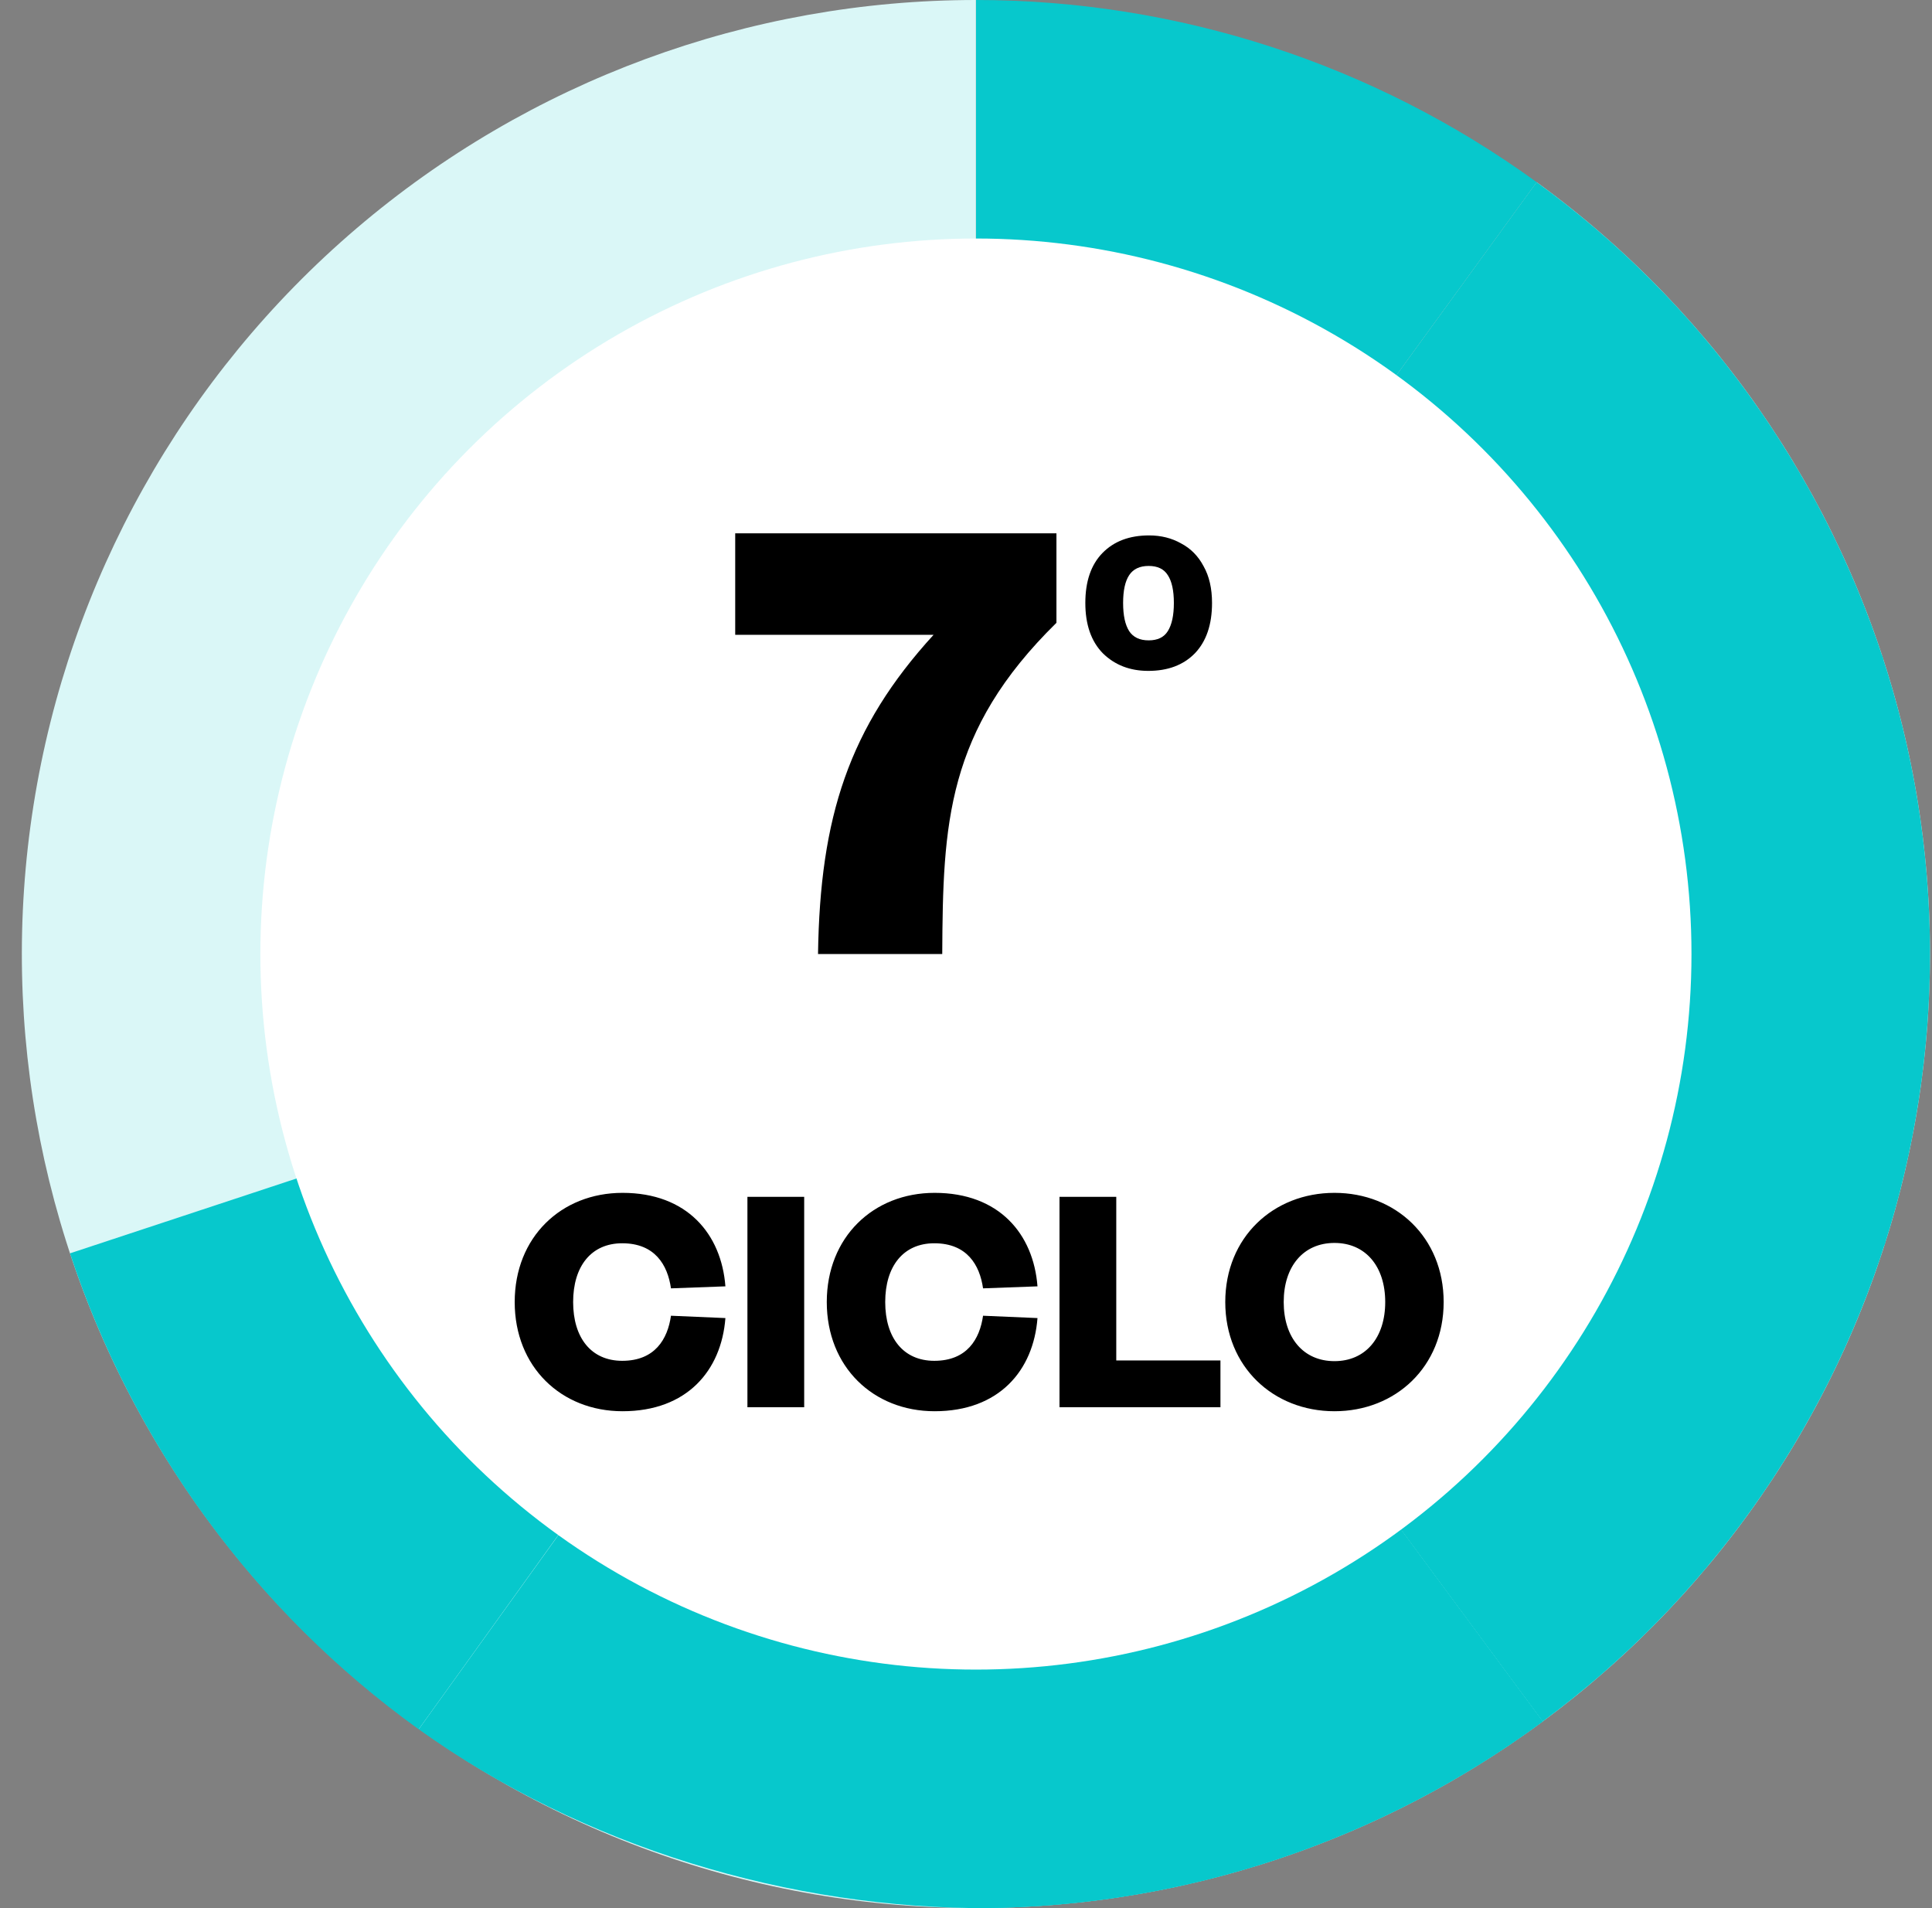 <svg width="81" height="80" viewBox="0 0 81 80" fill="none" xmlns="http://www.w3.org/2000/svg">
<rect x="0" y="0" width="81" height="80" fill="#808080" stroke="none"/>
<path d="M40.916 -0C49.363 -0 57.593 2.674 64.427 7.639L46.794 31.909C45.085 30.668 43.028 30 40.916 30L40.916 -0Z" fill="#07C8CC"/>
<path d="M64.427 7.639C72.133 13.237 77.587 21.401 79.811 30.662C82.034 39.923 80.88 49.673 76.556 58.159C72.232 66.645 65.022 73.31 56.223 76.955C47.424 80.599 37.613 80.985 28.555 78.042C19.497 75.099 11.787 69.02 6.81 60.9C1.834 52.779 -0.081 43.149 1.408 33.742C2.898 24.335 7.696 15.769 14.938 9.583C22.18 3.398 31.392 -0 40.916 -0L40.916 30C38.535 30 36.232 30.849 34.422 32.395C32.611 33.942 31.412 36.083 31.039 38.435C30.667 40.787 31.145 43.194 32.39 45.224C33.634 47.255 35.561 48.774 37.826 49.51C40.09 50.246 42.543 50.15 44.743 49.238C46.943 48.327 48.745 46.661 49.826 44.539C50.907 42.418 51.196 39.98 50.64 37.665C50.084 35.35 48.72 33.309 46.794 31.909L64.427 7.639Z" fill="#DAF7F7"/>
<path d="M64.423 7.636C71.258 12.6 76.345 19.601 78.957 27.634L50.426 36.909C49.773 34.9 48.502 33.15 46.793 31.909L64.423 7.636Z" fill="#07C8CC"/>
<path d="M78.908 27.485C81.551 35.508 81.586 44.162 79.008 52.206L50.439 43.052C51.084 41.041 51.075 38.877 50.414 36.871L78.908 27.485Z" fill="#07C8CC"/>
<path d="M79.052 52.065C76.504 60.119 71.472 67.159 64.677 72.177L46.855 48.044C48.554 46.79 49.812 45.029 50.449 43.016L79.052 52.065Z" fill="#07C8CC"/>
<path d="M64.679 72.177C57.883 77.195 49.674 79.933 41.227 79.999L40.994 49.999C43.106 49.983 45.158 49.298 46.857 48.044L64.679 72.177Z" fill="#07C8CC"/>
<path d="M64.679 72.177C57.883 77.195 49.674 79.933 41.227 79.999L40.994 49.999C43.106 49.983 45.158 49.298 46.857 48.044L64.679 72.177Z" fill="#07C8CC"/>
<path d="M41.555 80.002C33.108 80.056 24.42 77.423 17.555 72.502L35.09 48.128C36.807 49.358 38.869 50.013 40.98 50L41.555 80.002Z" fill="#07C8CC"/>
<path d="M17.553 72.502C10.695 67.571 5.584 60.569 2.934 52.548L31.419 43.136C32.082 45.142 31.553 47.502 35.077 48.118L17.553 72.502Z" fill="#07C8CC"/>
<circle cx="40.916" cy="40" r="30" fill="white"/>
<path d="M39.14 26.616H30.824V22.36H44.292V26.112C39.672 30.648 39.532 34.54 39.504 40H34.296C34.38 34.26 35.584 30.508 39.14 26.616Z" fill="black"/>
<path d="M50.815 25.28C50.815 26.187 50.575 26.891 50.095 27.392C49.615 27.883 48.964 28.128 48.143 28.128C47.375 28.128 46.74 27.883 46.239 27.392C45.748 26.891 45.503 26.187 45.503 25.28C45.503 24.373 45.743 23.675 46.223 23.184C46.703 22.693 47.353 22.448 48.175 22.448C48.676 22.448 49.124 22.56 49.519 22.784C49.924 22.997 50.239 23.317 50.463 23.744C50.697 24.16 50.815 24.672 50.815 25.28ZM47.087 25.28C47.087 25.803 47.172 26.197 47.343 26.464C47.513 26.72 47.785 26.848 48.159 26.848C48.532 26.848 48.799 26.72 48.959 26.464C49.129 26.197 49.215 25.803 49.215 25.28C49.215 24.757 49.129 24.368 48.959 24.112C48.799 23.856 48.532 23.728 48.159 23.728C47.785 23.728 47.513 23.856 47.343 24.112C47.172 24.368 47.087 24.757 47.087 25.28Z" fill="black"/>
<path d="M21.579 54.59C21.579 51.874 23.525 50.012 26.101 50.012C28.803 50.012 30.245 51.734 30.413 53.932L28.131 54.016C27.991 53.036 27.459 52.126 26.087 52.126C24.785 52.126 24.029 53.092 24.029 54.59C24.029 56.088 24.785 57.054 26.087 57.054C27.459 57.054 27.991 56.144 28.131 55.164L30.413 55.262C30.245 57.46 28.803 59.168 26.101 59.168C23.525 59.168 21.579 57.306 21.579 54.59ZM31.336 50.18H33.716V59H31.336V50.18ZM34.663 54.59C34.663 51.874 36.609 50.012 39.185 50.012C41.887 50.012 43.329 51.734 43.497 53.932L41.215 54.016C41.075 53.036 40.543 52.126 39.171 52.126C37.869 52.126 37.113 53.092 37.113 54.59C37.113 56.088 37.869 57.054 39.171 57.054C40.543 57.054 41.075 56.144 41.215 55.164L43.497 55.262C43.329 57.46 41.887 59.168 39.185 59.168C36.609 59.168 34.663 57.306 34.663 54.59ZM44.42 50.18H46.8V57.04H51.168V59H44.42V50.18ZM60.526 54.59C60.526 57.306 58.51 59.168 55.948 59.168C53.386 59.168 51.37 57.306 51.37 54.59C51.37 51.874 53.386 50.012 55.948 50.012C58.51 50.012 60.526 51.874 60.526 54.59ZM58.076 54.59C58.076 53.092 57.25 52.112 55.948 52.112C54.646 52.112 53.82 53.092 53.82 54.59C53.82 56.088 54.646 57.068 55.948 57.068C57.25 57.068 58.076 56.088 58.076 54.59Z" fill="black"/>
</svg>
